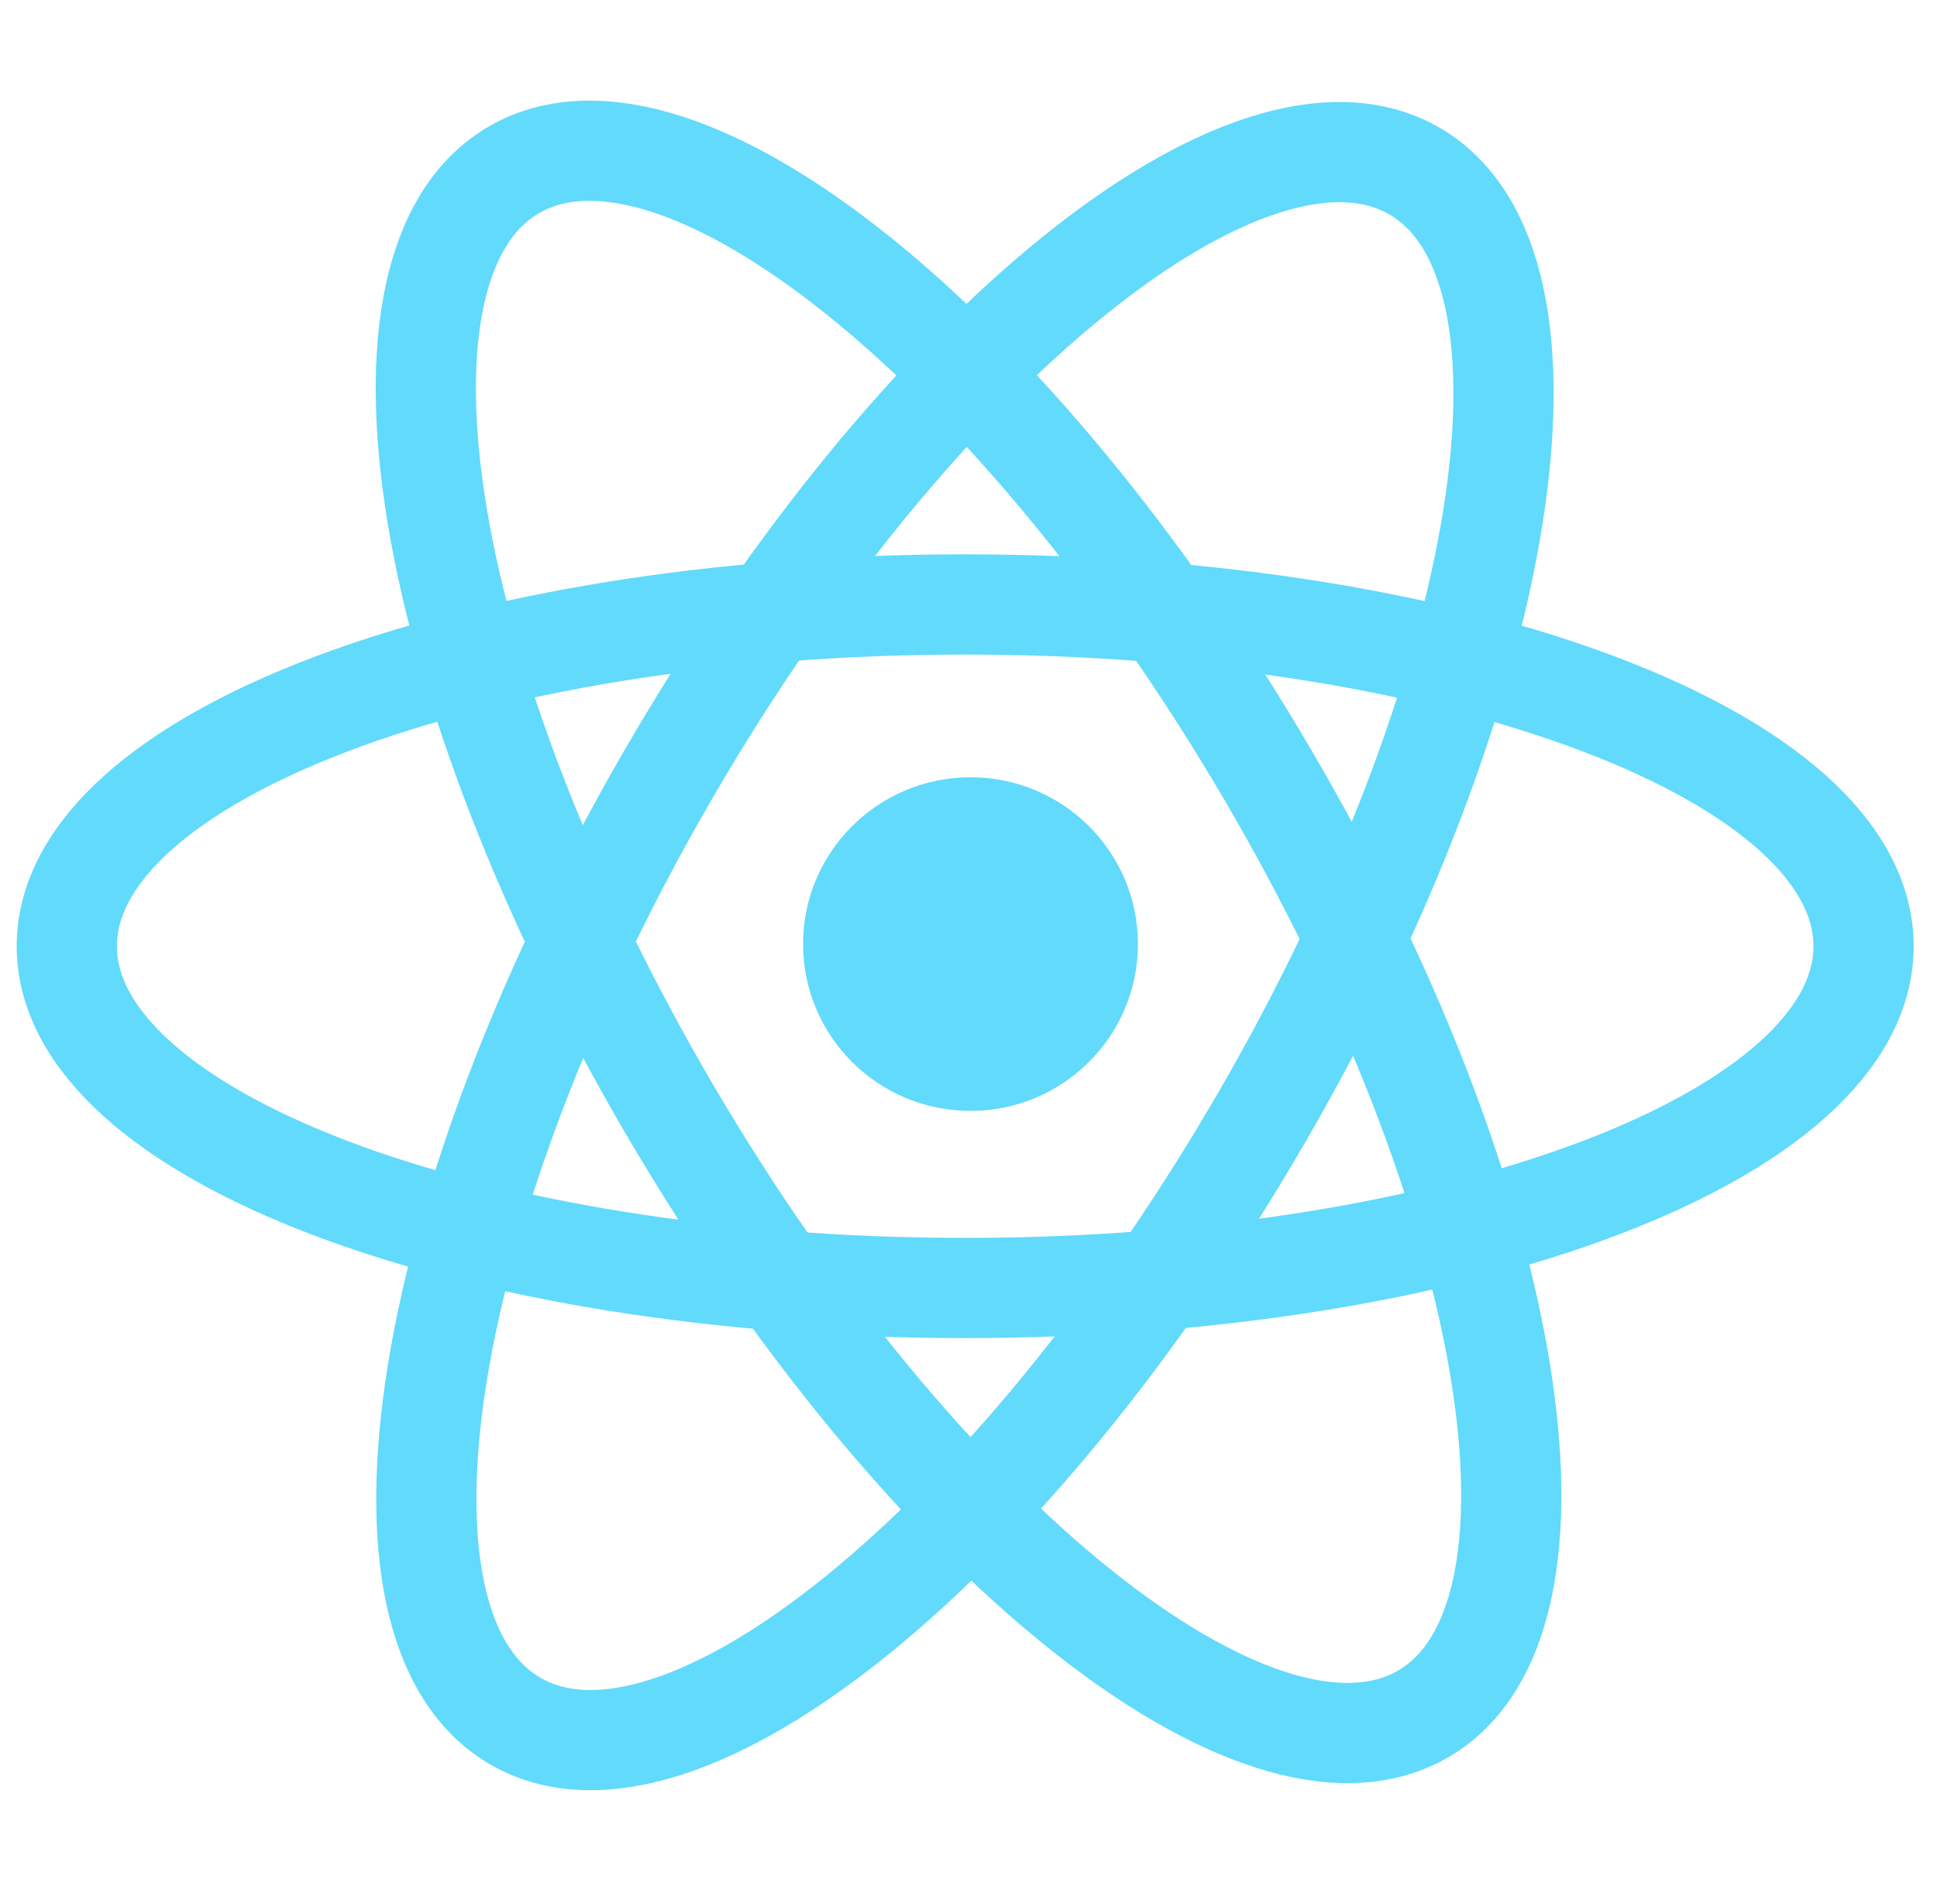 <svg width="58" height="57" viewBox="0 0 58 57" fill="none" xmlns="http://www.w3.org/2000/svg">
<path d="M29.06 33.258C31.829 33.258 34.073 31.022 34.073 28.264C34.073 25.506 31.829 23.27 29.06 23.27C26.291 23.27 24.047 25.506 24.047 28.264C24.047 31.022 26.291 33.258 29.06 33.258Z" fill="#61DAFB"/>
<path d="M28.9 38.56C43.757 38.56 55.801 33.979 55.801 28.328C55.801 22.677 43.757 18.096 28.9 18.096C14.044 18.096 2 22.677 2 28.328C2 33.979 14.044 38.56 28.9 38.56Z" stroke="#61DAFB" stroke-width="3"/>
<path d="M20.078 33.265C27.578 46.041 37.653 54.129 42.581 51.331C47.509 48.533 45.424 35.908 37.924 23.132C30.424 10.357 20.349 2.268 15.421 5.066C10.493 7.865 12.578 20.49 20.078 33.265Z" stroke="#61DAFB" stroke-width="3"/>
<path d="M19.998 23.209C12.57 36.027 10.53 48.708 15.443 51.534C20.355 54.359 30.36 46.259 37.788 33.441C45.216 20.623 47.256 7.942 42.343 5.116C37.431 2.291 27.426 10.391 19.998 23.209Z" stroke="#61DAFB" stroke-width="3"/>
</svg>
